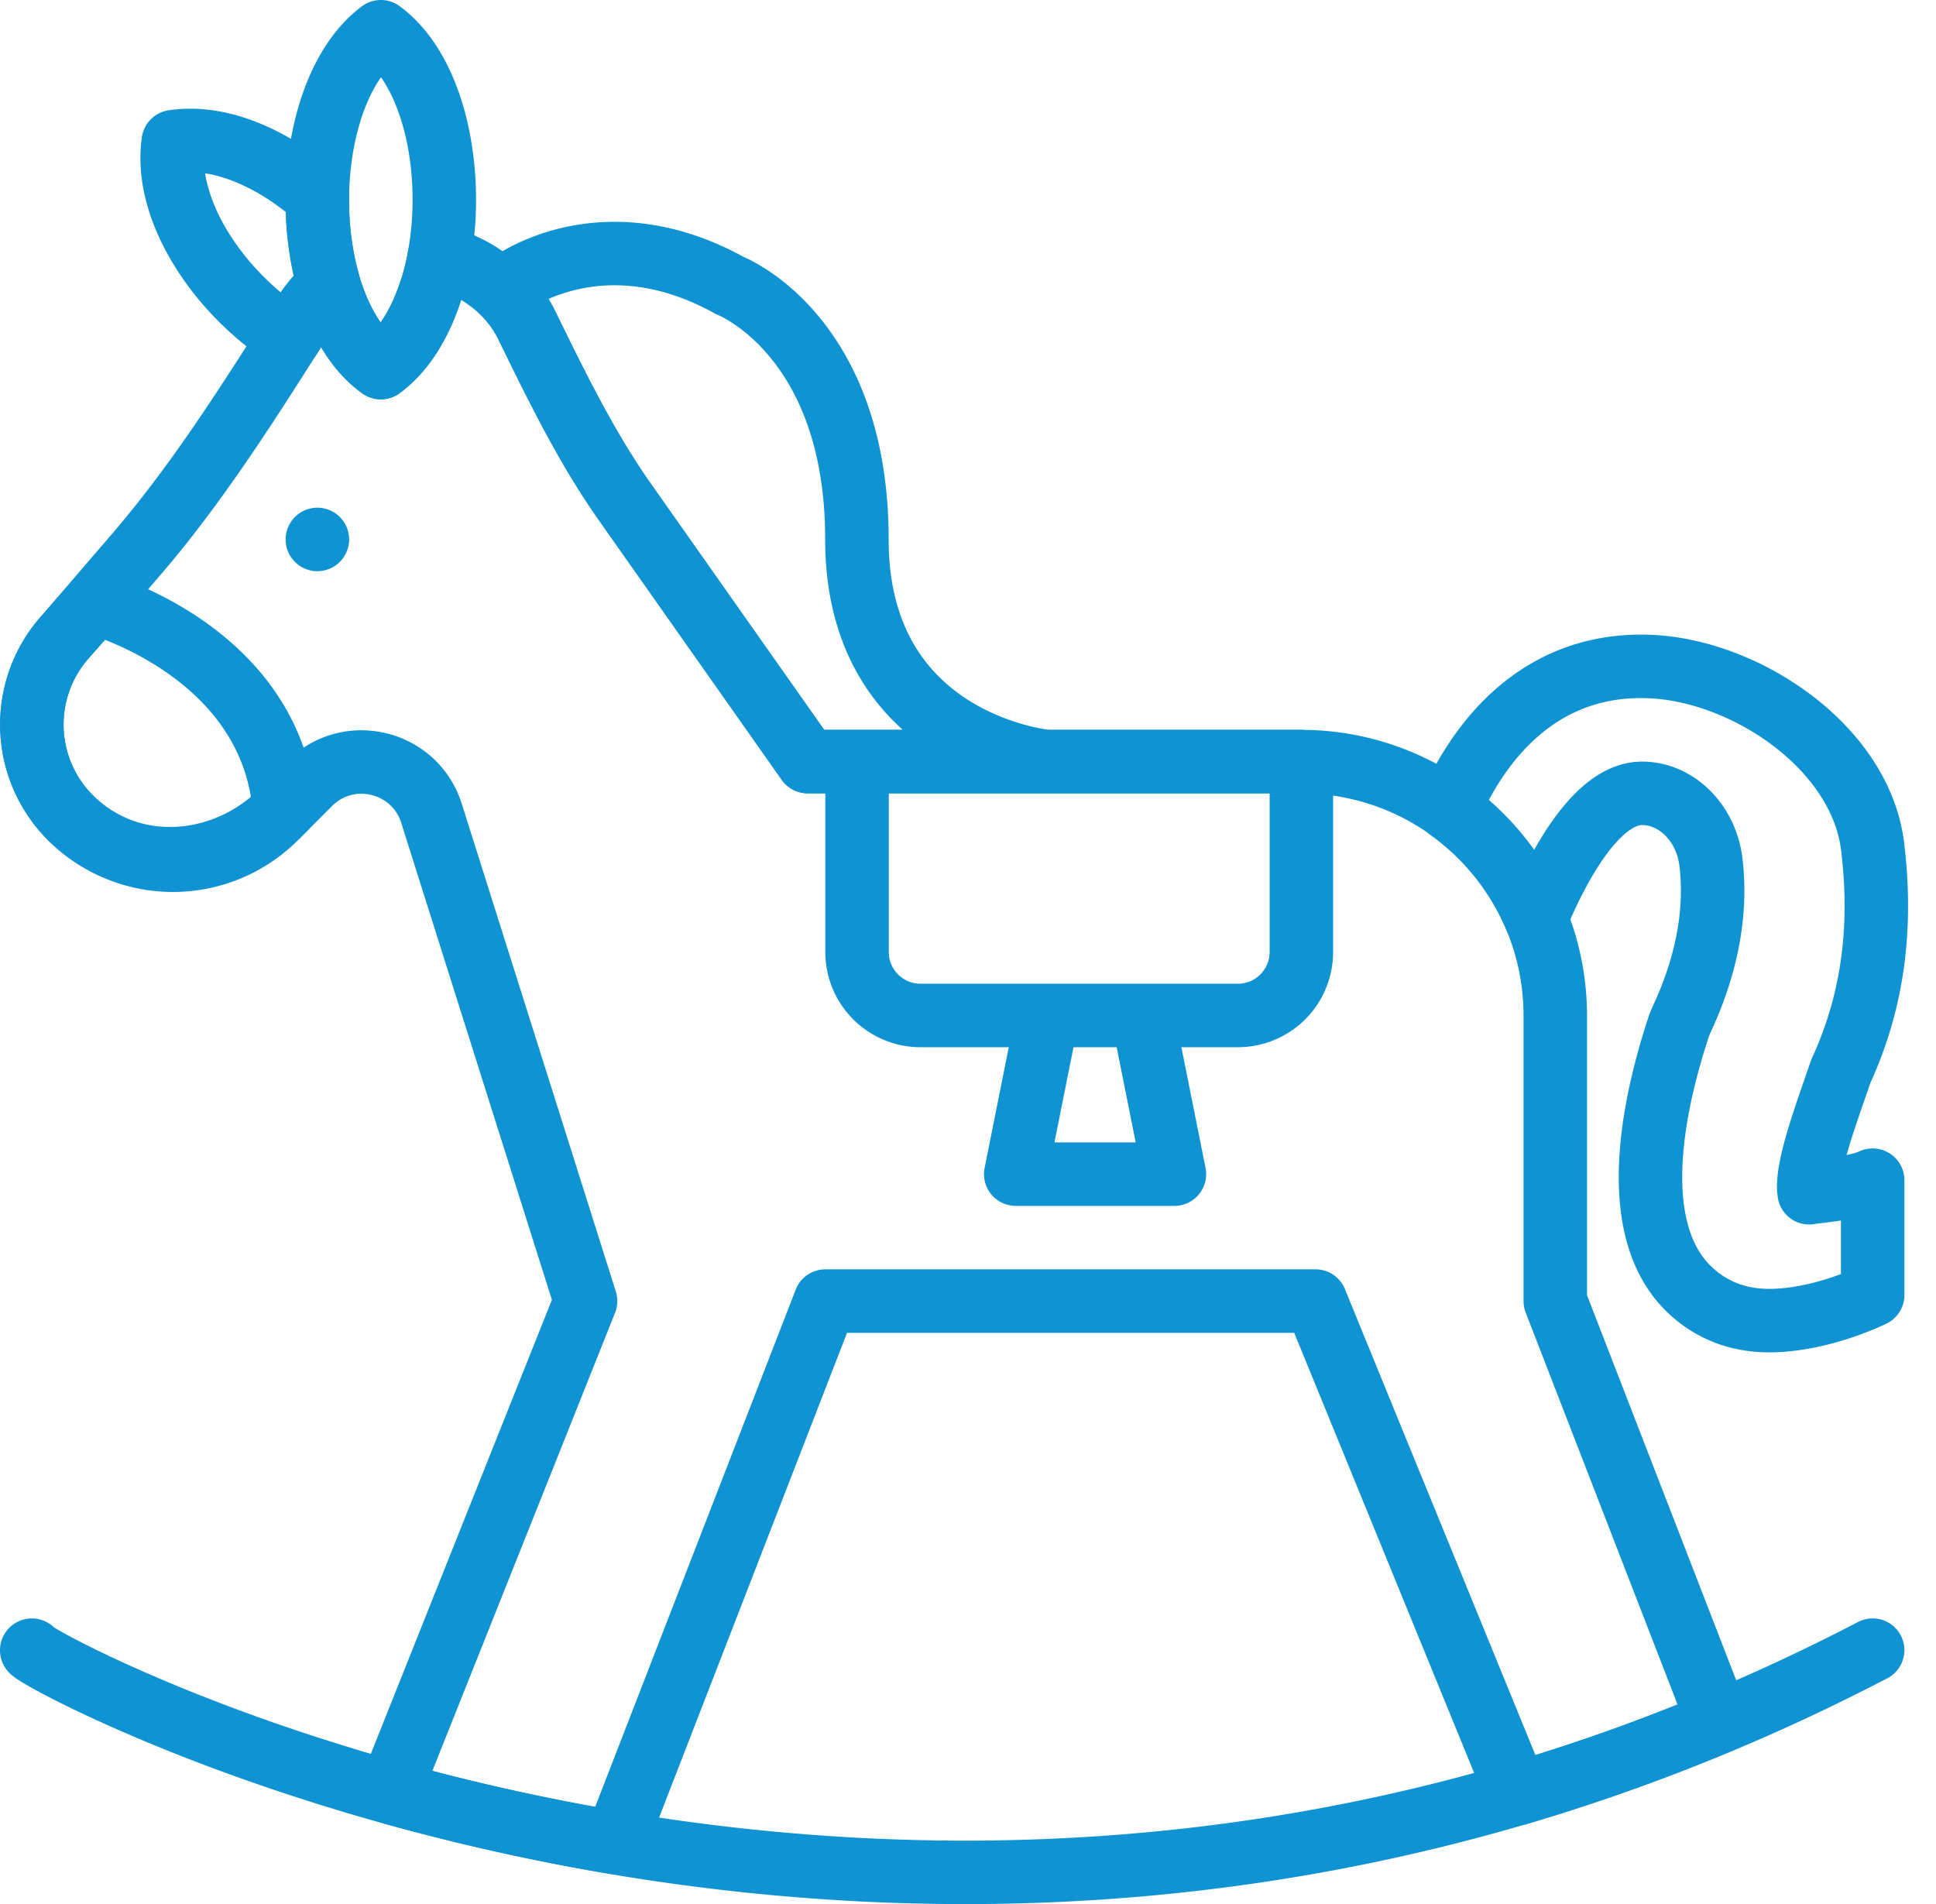 <svg height="60" viewBox="0 0 61 60" width="61" xmlns="http://www.w3.org/2000/svg"><g fill="none" fill-rule="evenodd"><path d="m11 17a1 1 0 1 1 -2-.001 1 1 0 0 1 2 0" fill="#0f93d2"/><g stroke="#0f93d2" stroke-linecap="round" stroke-linejoin="round" stroke-width="2"><path d="m59.004 52c-30.162 15.718-58.381.076-58 0m58-14.81c-.542.255-1.788.357-2 .397-.116-.742.518-2.429 1-3.836 1.1-2.389 1.277-4.766 1-7.068-.384-3.18-4.1-5.624-7.15-5.683-3.31-.074-5.23 2.273-6.191 4.505a8.018 8.018 0 0 1 2.737 3.448c.607-1.466 1.857-3.953 3.338-3.953h.038c1.07.021 1.986.95 2.132 2.163.19 1.578-.124 3.257-.936 4.99l-.073.18c-.61 1.858-1.855 6.33.406 8.372.672.607 1.489.911 2.447.911.9 0 2.11-.268 3.252-.806zm-20-5.19h-10a2 2 0 0 1 -2-2v-6h14v6a2 2 0 0 1 -2 2zm-2 5h-5l1-5h3zm-33.997-17.998-.953 1.07a4.152 4.152 0 0 0 .167 5.698 4.566 4.566 0 0 0 6.459 0l.28-.28c-.42-4.956-5.883-6.47-5.953-6.488zm13.586-8.762c.94 1.917 1.87 3.838 3.1 5.583l5.757 8.177h7.55s-6-.542-6-7-4-8-4-8c-4.1-2.273-7 0-7 0v.358c.234.266.435.56.593.883zm-4.593-9.24c2.665 1.956 2.668 8.63-.001 10.584-2.665-1.906-2.671-8.581.001-10.584z"/><path d="m49.004 41v-9a8 8 0 0 0 -8-8h-15.554l-5.758-8.177c-1.228-1.745-2.16-3.666-3.098-5.582-.517-1.054-1.587-1.864-2.754-2.146a5.888 5.888 0 0 1 -.288 1.115c-.332 1.004-.846 1.857-1.553 2.374-.695-.497-1.205-1.323-1.538-2.301-.045-.084-.097-.166-.134-.252-.27.243-.51.518-.704.825-1.672 2.627-3.315 5.273-5.347 7.634l-2.222 2.583c-1.741 1.957-1.305 5.126 1.218 6.472 1.839.98 4.125.508 5.599-.965l.888-.89c1.226-1.225 3.315-.714 3.837.94l4.854 15.37-6.17 15.474a68.835 68.835 0 0 0 7.11 1.588l6.614-17.062h15.446l6.347 15.527a61.415 61.415 0 0 0 6.344-2.265z"/><path d="m10.373 9.006a9.548 9.548 0 0 1 -.371-2.792c-1.363-1.208-3.057-1.977-4.542-1.749-.313 2.19 1.477 4.811 3.659 6.18l.503-.79c.195-.307.434-.582.704-.824l.046-.025z"/></g></g></svg>